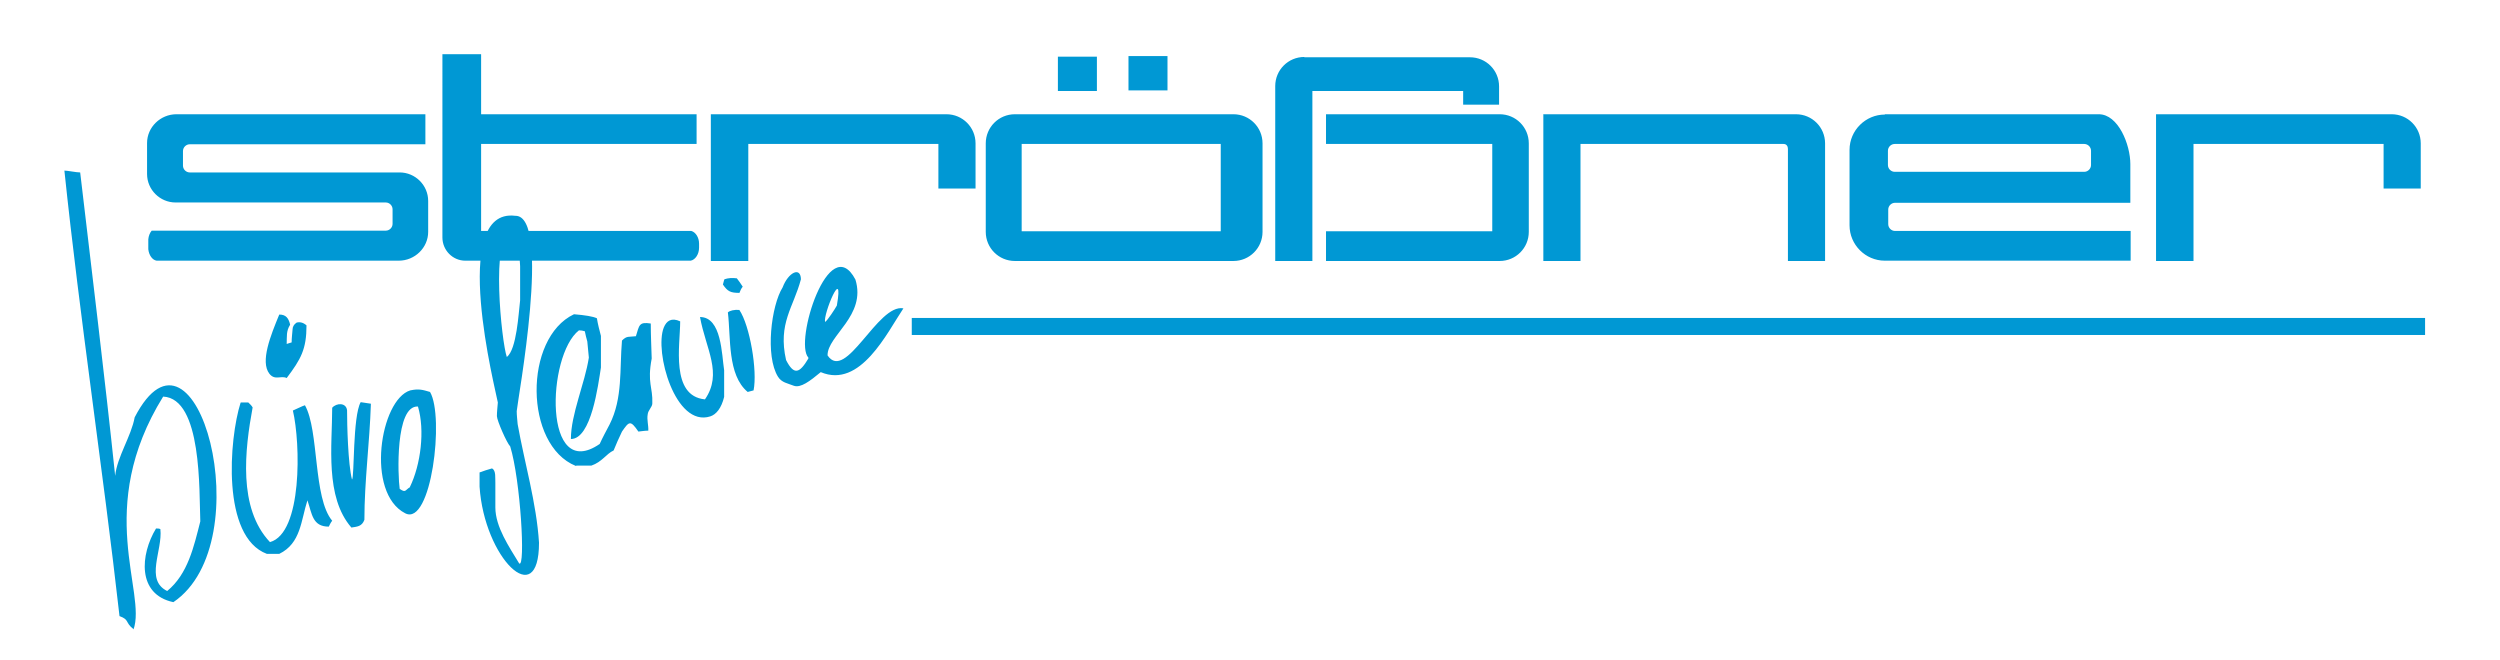 <?xml version="1.0" encoding="UTF-8"?>
<svg id="Ebene_1" data-name="Ebene 1" xmlns="http://www.w3.org/2000/svg" version="1.1" viewBox="0 0 807.5 213.1">
  <defs>
    <style>
      .cls-1 {
        fill-rule: evenodd;
      }

      .cls-1, .cls-2 {
        fill: #0098d4;
        stroke-width: 0px;
      }
    </style>
  </defs>
  <path class="cls-1" d="M612,46.5h61.2c1.2,0,2.2,1,2.2,2.2v4.6c0,1.2-1,2.2-2.2,2.2h-61.2c-1.2,0-2.2-1-2.2-2.2v-4.6c0-1.2,1-2.2,2.2-2.2M608.8,36.9h69.1c6.3,0,10.2,9.8,10.2,16.1v12.5s-76,0-76,0c-1.2,0-2.2,1-2.2,2.2v4.7c0,1.2,1,2.2,2.2,2.2h76.1v9.6h-79.4c-6.3,0-11.4-5.2-11.4-11.4v-24.4c0-6.3,5.2-11.4,11.4-11.4h0ZM421.3,18.5h53.5c5.2,0,9.4,4.2,9.4,9.4v5.9h-11.6v-4.4h-48.7v54.9h-12V27.8c0-5.2,4.2-9.4,9.4-9.4h0ZM428.3,36.9h56.1c5.2,0,9.4,4.2,9.4,9.4v28.6c0,5.2-4.2,9.4-9.4,9.4h-56.1v-9.6h53.7v-28.2h-53.7v-9.6h0ZM364.5,18.1h12.6v11.1h-12.6v-11.1ZM341.7,18.3h12.6v11.1h-12.6v-11.1ZM330,46.5h64.3v28.2h-64.3v-28.2ZM327.8,36.9h70.6c5.2,0,9.4,4.2,9.4,9.4v28.6c0,5.2-4.2,9.4-9.4,9.4h-70.6c-5.2,0-9.4-4.2-9.4-9.4v-28.6c0-5.2,4.2-9.4,9.4-9.4ZM498.4,36.9h81.7c5.2,0,9.4,4.2,9.4,9.4v38h-12v-36.2c0-.8-.4-1.6-1.4-1.6h-65.6v37.8h-12v-47.3h0ZM696.4,36.9h76.1c5.2,0,9.4,4.2,9.4,9.4v14.6h-12v-14.4h-61.4v37.8h-12.1v-47.3h0ZM229.6,36.9h76.1c5.2,0,9.4,4.2,9.4,9.4v14.6h-12v-14.4h-61.4v37.8h-12.1v-47.3h0ZM137.4,36.9H57c-5.2,0-9.5,4.2-9.5,9.3v10c0,5.1,4.2,9.2,9.2,9.2h67.9c1.2,0,2.2,1,2.2,2.2v4.7c0,1.2-1,2.2-2.2,2.2H49c-.6.7-1,1.7-1.1,2.8v3.2c.2,1.9,1.3,3.5,2.7,3.7h78.2c5.2,0,9.5-4.2,9.5-9.3v-10c0-5.1-4.2-9.2-9.2-9.2H61.3c-1.2,0-2.2-1-2.2-2.2v-4.7c0-1.2,1-2.2,2.2-2.2h76.1v-9.7ZM225,36.9v9.6h-69.6v28.1h67.9c1.4.4,2.5,2.1,2.5,4.1v1.3c0,2.1-1.2,3.9-2.7,4.2h-72.8c-4.1,0-7.4-3.4-7.4-7.5V17.5h12.5v19.4h69.6Z"/>
  <rect class="cls-2" x="294.5" y="102.7" width="488.8" height="5.5"/>
  <path class="cls-1" d="M252.8,92.8c1.8-4.8,5.8-6.8,5.9-2.6-2.4,9.1-7.5,14.2-4.8,26.1,2.6,5.1,4.4,4.2,7.2-.5v-.3c-4.7-4.9,6.7-41.3,15.2-25.2,3.6,11.7-9.1,18.1-9,24.5,5.9,8.8,16.2-16.8,24.5-15.2-5.3,7.9-13.9,26-26.7,20.6-3.5,2.9-6.5,5.2-8.7,4.4-2-.8-3.9-1-5.1-2.9-4.2-6.7-2.2-23,1.5-28.9M241.5,126.6c-6.6-5.5-5.4-17.5-6.4-25.7.7-.6,2-.9,3.7-.8,3.4,5,5.9,19.7,4.6,26-.6.2-1.3.3-1.9.5h0ZM238.8,94.6c-2.9,0-3.8-.5-5.3-2.7.2-.6.3-1.3.5-1.7,1.2-.4,2.5-.5,4-.3.6.8,1.3,1.7,1.9,2.7-.5.6-.8,1.3-1.1,2.1ZM233.9,119.5v8.7c-.9,3.7-2.6,5.7-4.5,6.3-11.3,3.6-18.1-20.9-15-28.7.9-2.2,2.5-3.3,5.3-2,0,7.6-3.2,24.1,8,25.2,5.8-8.4.3-16.2-1.6-26.6,7,0,7,12.1,7.8,17.2h0ZM186,150.5c-16.7-6.7-16.9-41.3-.6-49,3.6.3,6.1.7,7.4,1.3.3,1.9.8,3.8,1.3,5.7v10.2c-.9,5.7-3.1,23.1-9.7,23.1,0-8,4.5-17.9,5.8-26.3-.2-1.7-.3-3.5-.5-5.2-.3-1.1-.6-2.2-.8-3.3-.6-.2-1.3-.3-1.9-.3-10.4,8.1-11.6,49.3,6.7,36.7,1-2.2,2.1-4.2,3.2-6.3,4.3-8.5,3.2-17.9,4-27.1,1.6-1.6,2.1-1.1,4.5-1.4,1.1-3.6,1-4.7,4.8-4.1,0,3.8.2,7.6.3,11.3-1.5,8,.4,9.2.2,14.5,0,1.2-1.4,2.2-1.5,3.6-.3,1.7.3,3.5.2,5.2-1.1,0-2.2.2-3.2.3-2.6-3.8-3-3.3-5.3,0-1,2.1-1.9,4.1-2.7,6.1-2.4,1.1-3.7,3.7-7.2,4.9h-4.8ZM154.9,157.3v-4.7c1.3-.5,2.6-.9,4-1.3,1.4.6,1,3.3,1.1,4.7v7.9c0,6.3,4.5,12.8,7.7,18.1,2.1,1.6.4-27.1-2.9-37.8-1.1-1.1-4.3-8.4-4.3-9.8s.2-3,.3-4.4c-.6-3.6-15.9-62.9,5.6-60.3,11.9-.3.7,60,.5,63.1,0,1.4.2,2.8.3,4.2,2.2,12.4,6.1,25.5,6.9,38.3,0,22.4-17.7,4.9-19.2-18.1h0ZM112.1,132.4c0,4.8.3,17.5,1.6,22.5.8-.6.2-20.4,2.8-25,1.1.2,2.2.3,3.3.5-.4,12.6-2.1,25-2.1,37.5-.8,2.2-2.4,2.2-4.2,2.5-8.6-9.9-6.2-26.6-6.2-38.7,1.4-1.6,4.5-1.7,4.8.8ZM77.8,130h2.4c.5.5,1,.9,1.4,1.6-2.5,13.6-4.8,32.5,5.6,43.5,10.5-2.9,9.9-31.9,7.4-42.5.8-.3,3.1-1.5,3.9-1.7,4.6,8.2,2.6,29.9,8.8,37.3-.5.6-.8,1.3-1.1,1.9-5.3,0-5.4-4.1-6.9-8.5-2.1,6.5-2.1,13.9-9.1,17.3h-4c-14.7-5.5-12.2-37.1-8.5-48.8h0ZM93.7,104.9c-1.3,2.1-1,3.7-1.1,6.2.5-.2,1-.3,1.6-.5,0-1.4.2-2.8.3-4.2,0-.8.4-1.6,1.3-2.2,1.1-.3,2.2,0,3.2.9,0,7.7-1.8,10.9-6.4,17-1.9-.9-3.8.9-5.6-1.4-3-3.9.4-12.3,3.2-19.1,2.2,0,3,1.2,3.5,3.2h0ZM165.1,74.8c2.9,2.1,2.6,8,2.9,11.2v11c-.5,4.1-1.1,15.9-4.3,18.3-1.7-4.8-5.3-39.3,1.4-40.5ZM132.5,157.3c-1.7,1-1.4,2-3.4.6-.6-4.1-1.5-27,5.9-26.6,2.3,7.7.9,18.8-2.6,26ZM132.5,126.1c2.8-.6,4-.2,6.4.5,4.7,8,.4,43.5-8,39.2-12.9-6.6-8.1-36.7,1.6-39.7ZM270.3,98.7c-.6,1.1-3,4.8-3.8,5.3-.7-2.4,6.2-19,3.8-5.3ZM43.1,203.2c-2.8-2.2-1.2-3-4.5-4.2-5.4-47.8-12.8-96.1-17.8-143.9,1,0,3.9.6,5.1.6,3.8,32.4,7.9,65.6,11.3,98,.6-6.1,5.2-12.8,6.3-18.9,19.8-38.2,41.2,40.3,12.5,59.7-11.8-2.5-10.7-15.4-5.6-23.8.5,0,1,0,1.4.2.8,6.9-5.1,16.4,2.2,20,6.7-5.5,8.6-14.3,10.7-22.5-.4-9.8.6-39.7-12-40.3-22.4,36.2-5.2,63.2-9.6,75.3h0Z"/>
</svg>